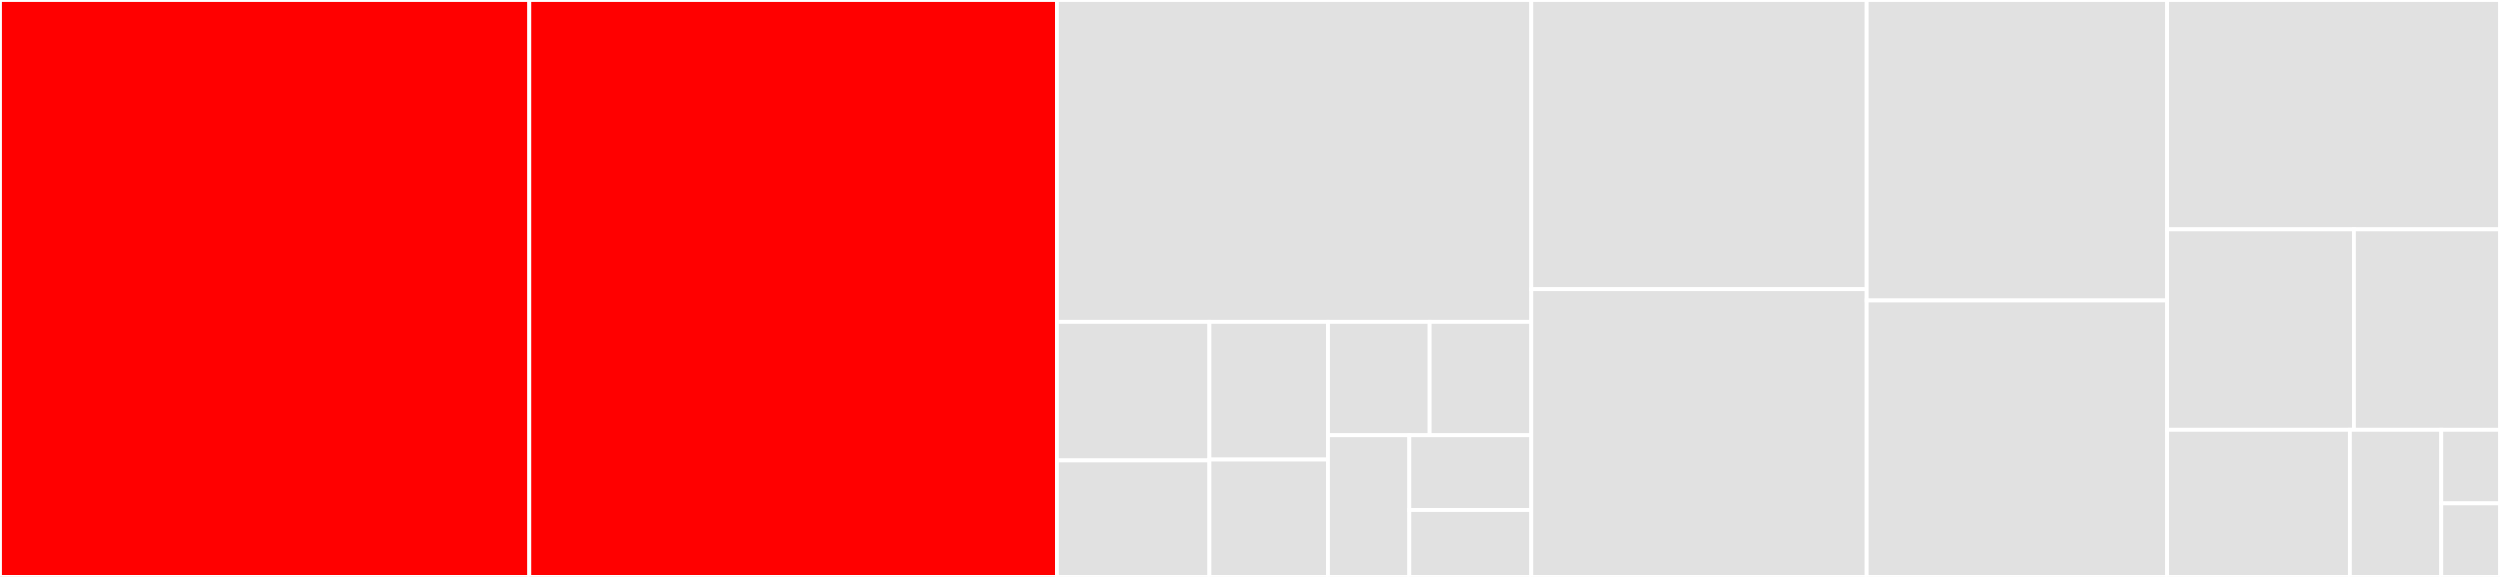 <svg baseProfile="full" width="650" height="150" viewBox="0 0 650 150" version="1.1"
xmlns="http://www.w3.org/2000/svg" xmlns:ev="http://www.w3.org/2001/xml-events"
xmlns:xlink="http://www.w3.org/1999/xlink">

<rect x="0" y="0" width="650" height="150" fill="#333333" stroke="none"/>

<style>rect.s{mask:url(#mask);}</style>
<defs>
  <pattern id="white" width="4" height="4" patternUnits="userSpaceOnUse" patternTransform="rotate(45)">
    <rect width="2" height="2" transform="translate(0,0)" fill="white"></rect>
  </pattern>
  <mask id="mask">
    <rect x="0" y="0" width="100%" height="100%" fill="url(#white)"></rect>
  </mask>
</defs>

<rect x="0" y="0" width="137.617" height="150.0" fill="red" stroke="white" stroke-width="1" class=" tooltipped" data-content="write.py"><title>write.py</title></rect>
<rect x="137.617" y="0" width="137.184" height="150.0" fill="red" stroke="white" stroke-width="1" class=" tooltipped" data-content="path.py"><title>path.py</title></rect>
<rect x="274.8" y="0" width="123.336" height="83.684" fill="#e1e1e1" stroke="white" stroke-width="1" class=" tooltipped" data-content="read.py"><title>read.py</title></rect>
<rect x="274.8" y="83.684" width="39.644" height="36.023" fill="#e1e1e1" stroke="white" stroke-width="1" class=" tooltipped" data-content="commands/mne_bids_mark_bad_channels.py"><title>commands/mne_bids_mark_bad_channels.py</title></rect>
<rect x="274.8" y="119.708" width="39.644" height="30.292" fill="#e1e1e1" stroke="white" stroke-width="1" class=" tooltipped" data-content="commands/mne_bids_raw_to_bids.py"><title>commands/mne_bids_raw_to_bids.py</title></rect>
<rect x="314.444" y="83.684" width="30.834" height="35.789" fill="#e1e1e1" stroke="white" stroke-width="1" class=" tooltipped" data-content="commands/mne_bids_inspect.py"><title>commands/mne_bids_inspect.py</title></rect>
<rect x="314.444" y="119.474" width="30.834" height="30.526" fill="#e1e1e1" stroke="white" stroke-width="1" class=" tooltipped" data-content="commands/run.py"><title>commands/run.py</title></rect>
<rect x="345.278" y="83.684" width="26.429" height="29.474" fill="#e1e1e1" stroke="white" stroke-width="1" class=" tooltipped" data-content="commands/mne_bids_cp.py"><title>commands/mne_bids_cp.py</title></rect>
<rect x="371.707" y="83.684" width="26.429" height="29.474" fill="#e1e1e1" stroke="white" stroke-width="1" class=" tooltipped" data-content="commands/mne_bids_crosstalk_to_bids.py"><title>commands/mne_bids_crosstalk_to_bids.py</title></rect>
<rect x="345.278" y="113.158" width="21.143" height="36.842" fill="#e1e1e1" stroke="white" stroke-width="1" class=" tooltipped" data-content="commands/mne_bids_calibration_to_bids.py"><title>commands/mne_bids_calibration_to_bids.py</title></rect>
<rect x="366.421" y="113.158" width="31.715" height="19.444" fill="#e1e1e1" stroke="white" stroke-width="1" class=" tooltipped" data-content="commands/mne_bids_count_events.py"><title>commands/mne_bids_count_events.py</title></rect>
<rect x="366.421" y="132.602" width="31.715" height="17.398" fill="#e1e1e1" stroke="white" stroke-width="1" class=" tooltipped" data-content="commands/mne_bids_report.py"><title>commands/mne_bids_report.py</title></rect>
<rect x="398.136" y="0" width="87.2" height="75.186" fill="#e1e1e1" stroke="white" stroke-width="1" class=" tooltipped" data-content="copyfiles.py"><title>copyfiles.py</title></rect>
<rect x="398.136" y="75.186" width="87.2" height="74.814" fill="#e1e1e1" stroke="white" stroke-width="1" class=" tooltipped" data-content="utils.py"><title>utils.py</title></rect>
<rect x="485.336" y="0" width="78.113" height="78.116" fill="#e1e1e1" stroke="white" stroke-width="1" class=" tooltipped" data-content="dig.py"><title>dig.py</title></rect>
<rect x="485.336" y="78.116" width="78.113" height="71.884" fill="#e1e1e1" stroke="white" stroke-width="1" class=" tooltipped" data-content="report.py"><title>report.py</title></rect>
<rect x="563.449" y="0" width="86.551" height="59.625" fill="#e1e1e1" stroke="white" stroke-width="1" class=" tooltipped" data-content="inspect.py"><title>inspect.py</title></rect>
<rect x="563.449" y="59.625" width="48.568" height="52.125" fill="#e1e1e1" stroke="white" stroke-width="1" class=" tooltipped" data-content="config.py"><title>config.py</title></rect>
<rect x="612.017" y="59.625" width="37.983" height="52.125" fill="#e1e1e1" stroke="white" stroke-width="1" class=" tooltipped" data-content="tsv_handler.py"><title>tsv_handler.py</title></rect>
<rect x="563.449" y="111.75" width="47.518" height="38.25" fill="#e1e1e1" stroke="white" stroke-width="1" class=" tooltipped" data-content="stats.py"><title>stats.py</title></rect>
<rect x="610.967" y="111.75" width="23.759" height="38.25" fill="#e1e1e1" stroke="white" stroke-width="1" class=" tooltipped" data-content="sidecar_updates.py"><title>sidecar_updates.py</title></rect>
<rect x="634.726" y="111.75" width="15.274" height="19.125" fill="#e1e1e1" stroke="white" stroke-width="1" class=" tooltipped" data-content="pick.py"><title>pick.py</title></rect>
<rect x="634.726" y="130.875" width="15.274" height="19.125" fill="#e1e1e1" stroke="white" stroke-width="1" class=" tooltipped" data-content="__init__.py"><title>__init__.py</title></rect>
</svg>
